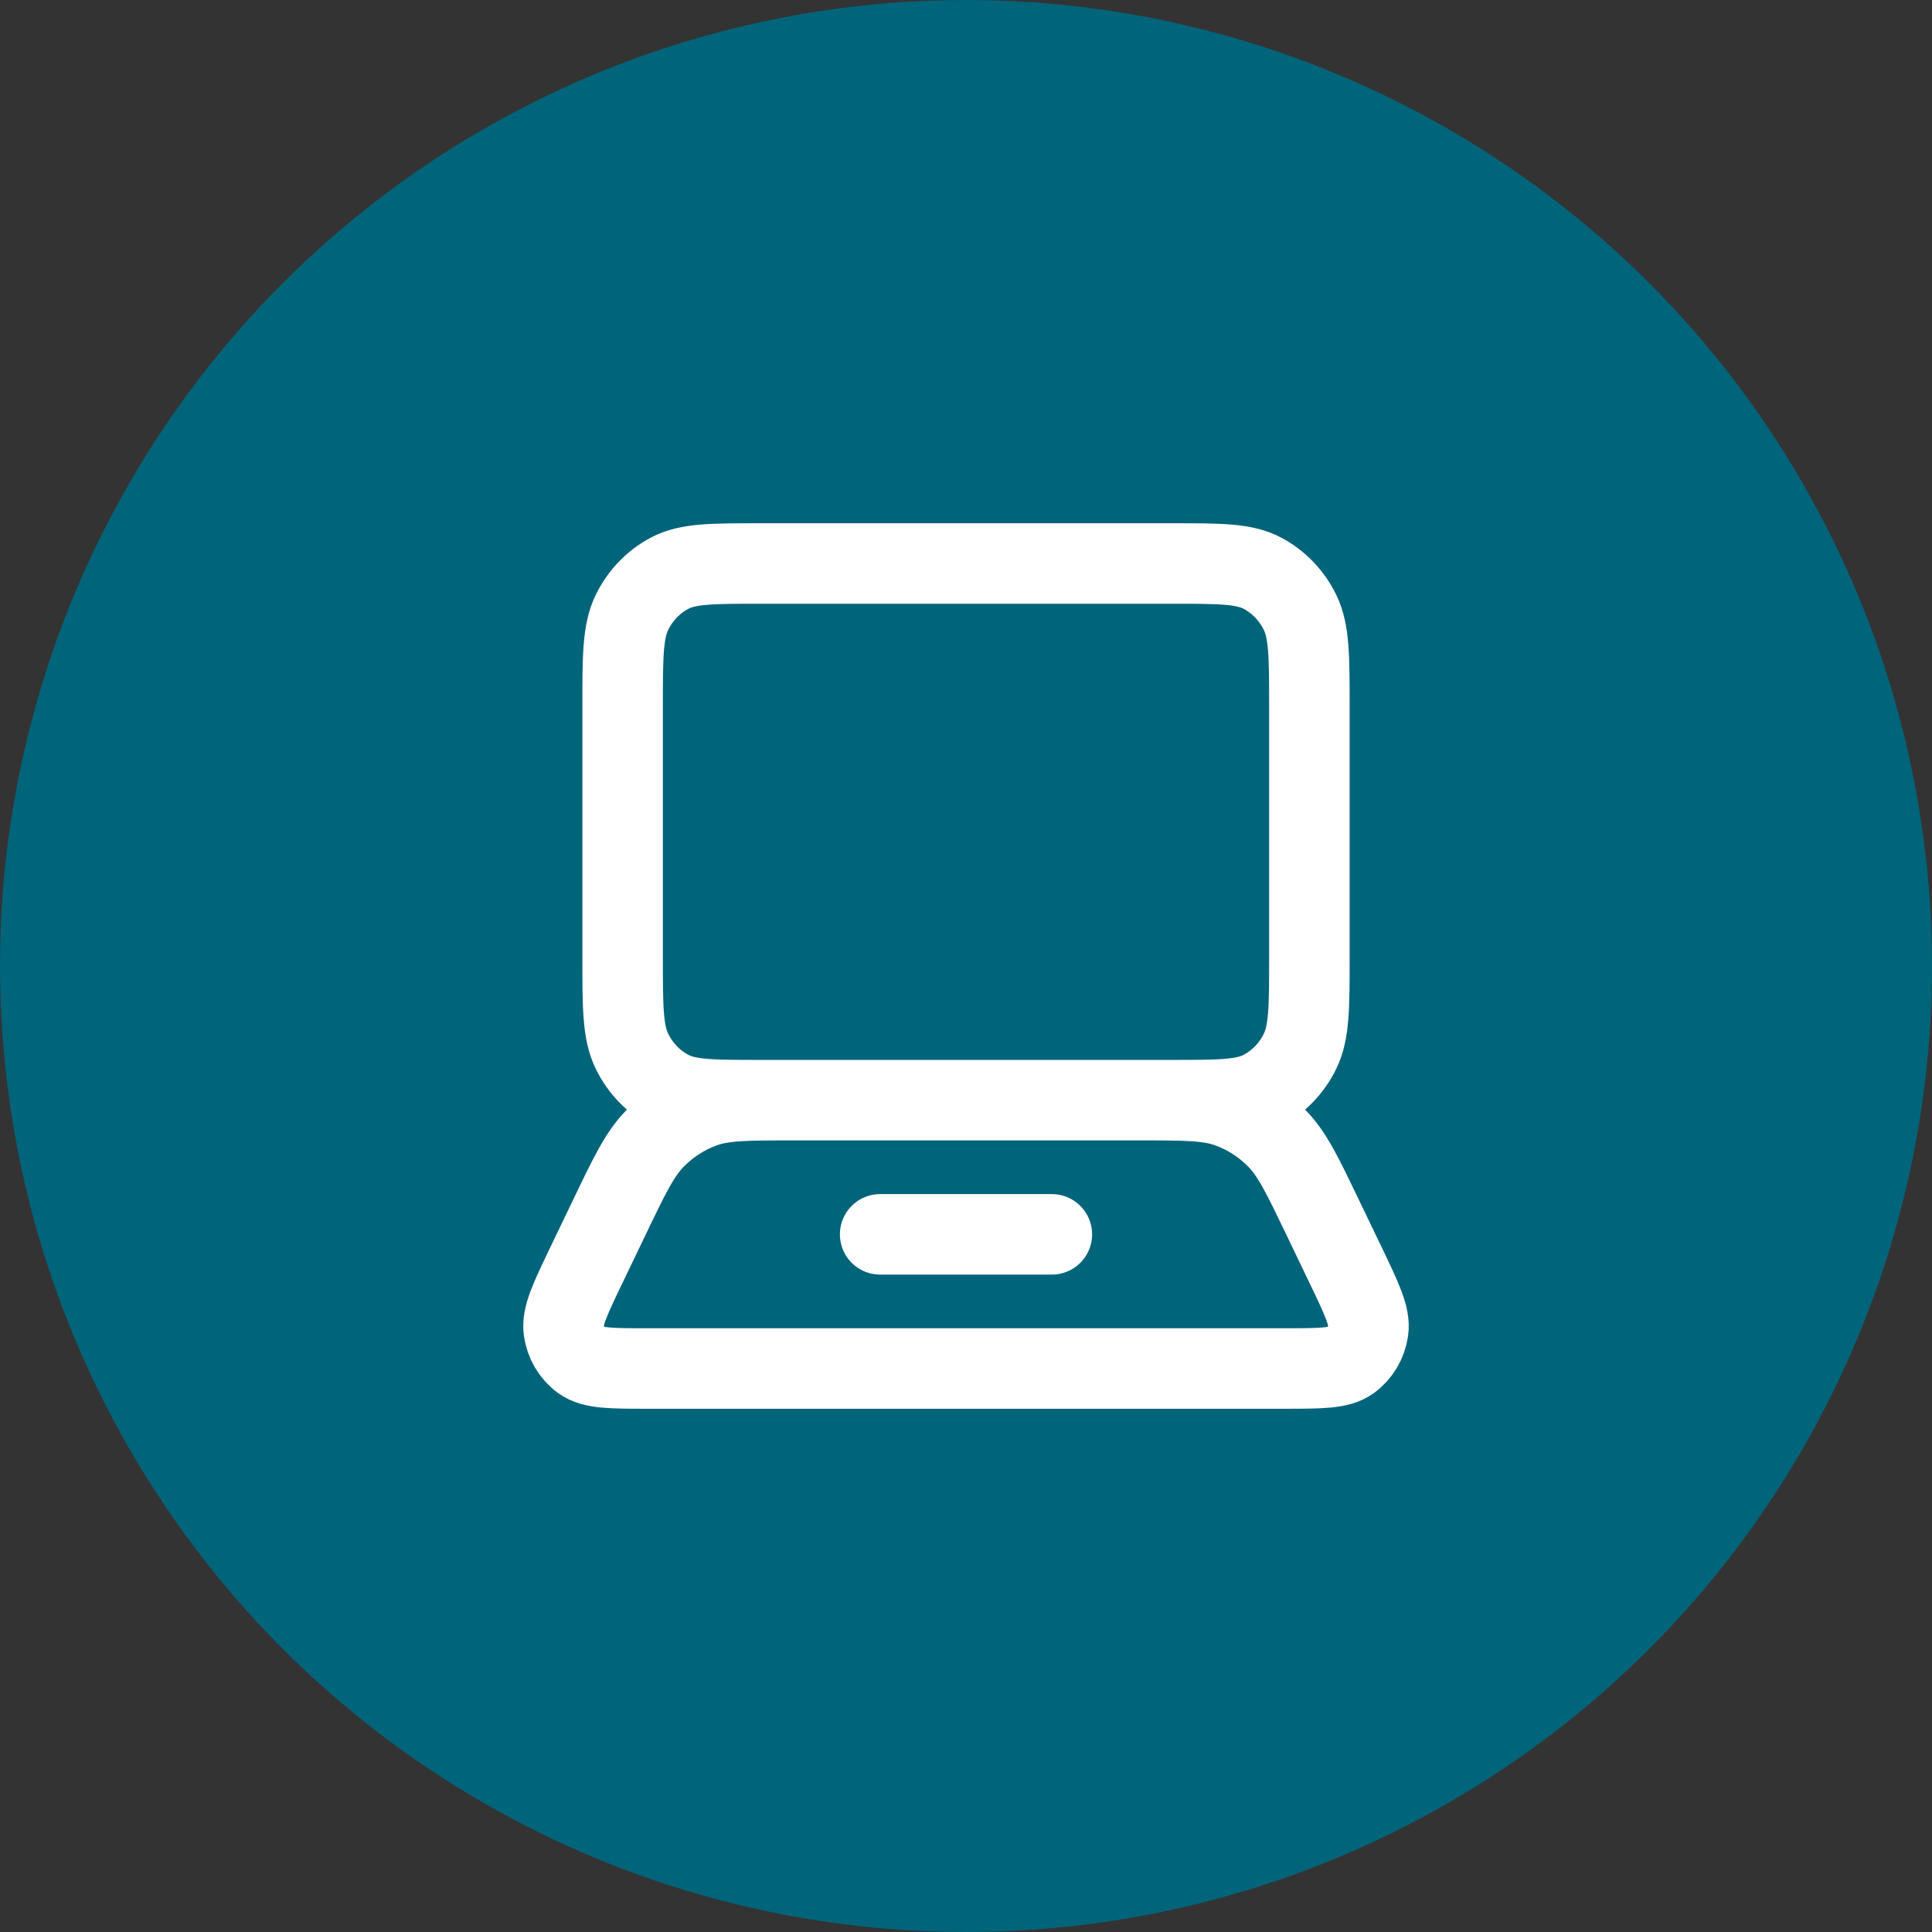 <svg width="48" height="48" viewBox="0 0 48 48" fill="none" xmlns="http://www.w3.org/2000/svg">
<rect x="0" y="0" width="48" height="48" fill="#333333" stroke="none"/>
<circle cx="24" cy="24" r="24" fill="#00647A"/>
<path d="M21.867 30.667H26.133M18.882 14H29.118C30.313 14 30.91 14 31.366 14.242C31.767 14.455 32.094 14.795 32.298 15.213C32.531 15.689 32.531 16.311 32.531 17.556V23.778C32.531 25.022 32.531 25.645 32.298 26.12C32.094 26.538 31.767 26.878 31.366 27.091C30.91 27.333 30.313 27.333 29.118 27.333H18.882C17.687 27.333 17.09 27.333 16.634 27.091C16.233 26.878 15.906 26.538 15.702 26.12C15.469 25.645 15.469 25.022 15.469 23.778V17.556C15.469 16.311 15.469 15.689 15.702 15.213C15.906 14.795 16.233 14.455 16.634 14.242C17.09 14 17.687 14 18.882 14ZM16.097 34H31.903C32.817 34 33.274 34 33.549 33.799C33.789 33.624 33.95 33.354 33.993 33.051C34.042 32.705 33.837 32.279 33.429 31.427L32.879 30.282C32.365 29.211 32.109 28.676 31.726 28.285C31.387 27.94 30.979 27.677 30.53 27.515C30.023 27.333 29.449 27.333 28.301 27.333H19.699C18.551 27.333 17.977 27.333 17.47 27.515C17.021 27.677 16.613 27.94 16.274 28.285C15.891 28.676 15.634 29.211 15.121 30.282L14.571 31.427C14.162 32.279 13.958 32.705 14.007 33.051C14.05 33.354 14.21 33.624 14.451 33.799C14.726 34 15.183 34 16.097 34Z" stroke="white" stroke-width="2" stroke-linecap="round" stroke-linejoin="round"/>
</svg>
